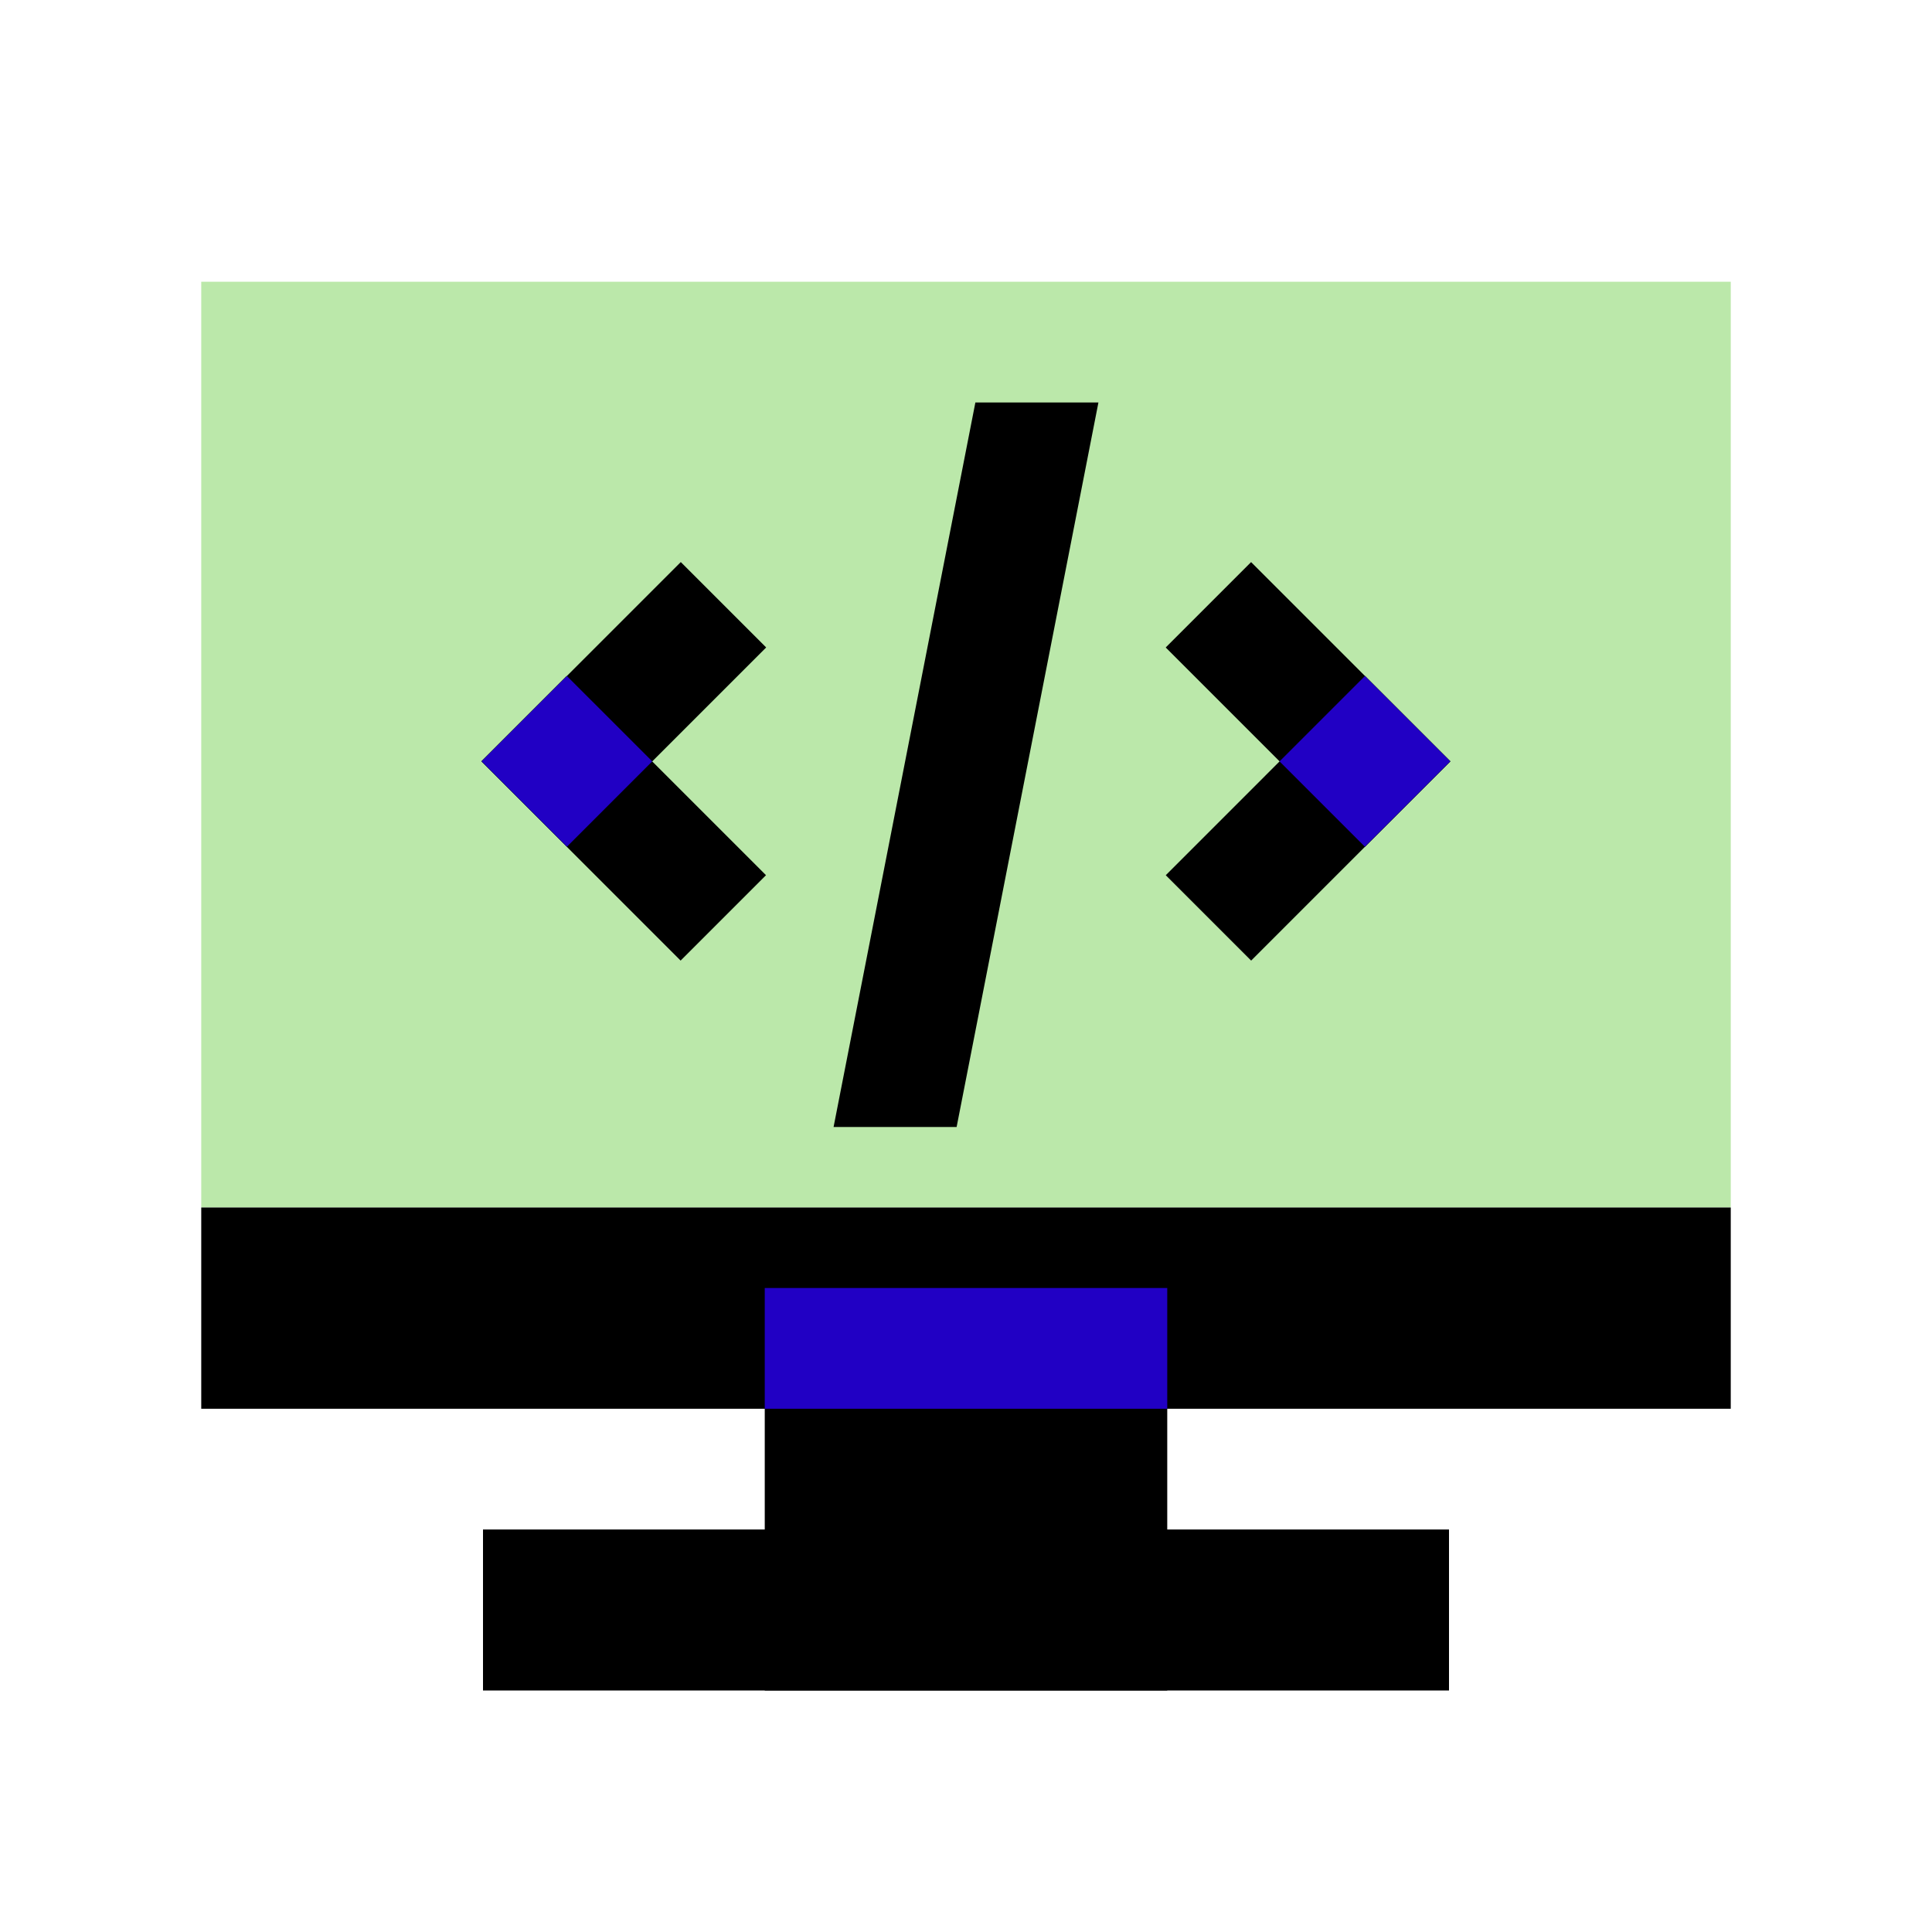 <svg xmlns="http://www.w3.org/2000/svg"  viewBox="0 0 48 48" width="100px" height="100px"><rect width="10" height="10" x="19" y="32" fill="#000"/><rect width="24" height="4" x="12" y="38" fill="#000"/><rect width="38" height="23" x="5" y="7" fill="#bbe8aa"/><rect width="38" height="5" x="5" y="30" fill="#000"/><rect width="10" height="3" x="19" y="32" fill="#2100c4"/><rect width="7" height="3" x="12" y="16" fill="#000" transform="rotate(-45.001 15.5 17.5)"/><rect width="3" height="7" x="13.996" y="16.829" fill="#000" transform="rotate(-45.001 15.497 20.33)"/><rect width="2.998" height="3" x="12.586" y="17.415" fill="#2100c4" transform="rotate(-45.001 14.085 18.916)"/><rect width="3" height="7" x="30.997" y="14" fill="#000" transform="rotate(-45.001 32.498 17.5)"/><rect width="7" height="3" x="28.999" y="18.829" fill="#000" transform="rotate(-45.001 32.5 20.33)"/><rect width="3" height="2.998" x="32.411" y="17.416" fill="#2100c4" transform="rotate(-45.001 33.912 18.916)"/><polygon fill="#000" points="24.233,10 20.71,28 23.767,28 27.29,10"/></svg>